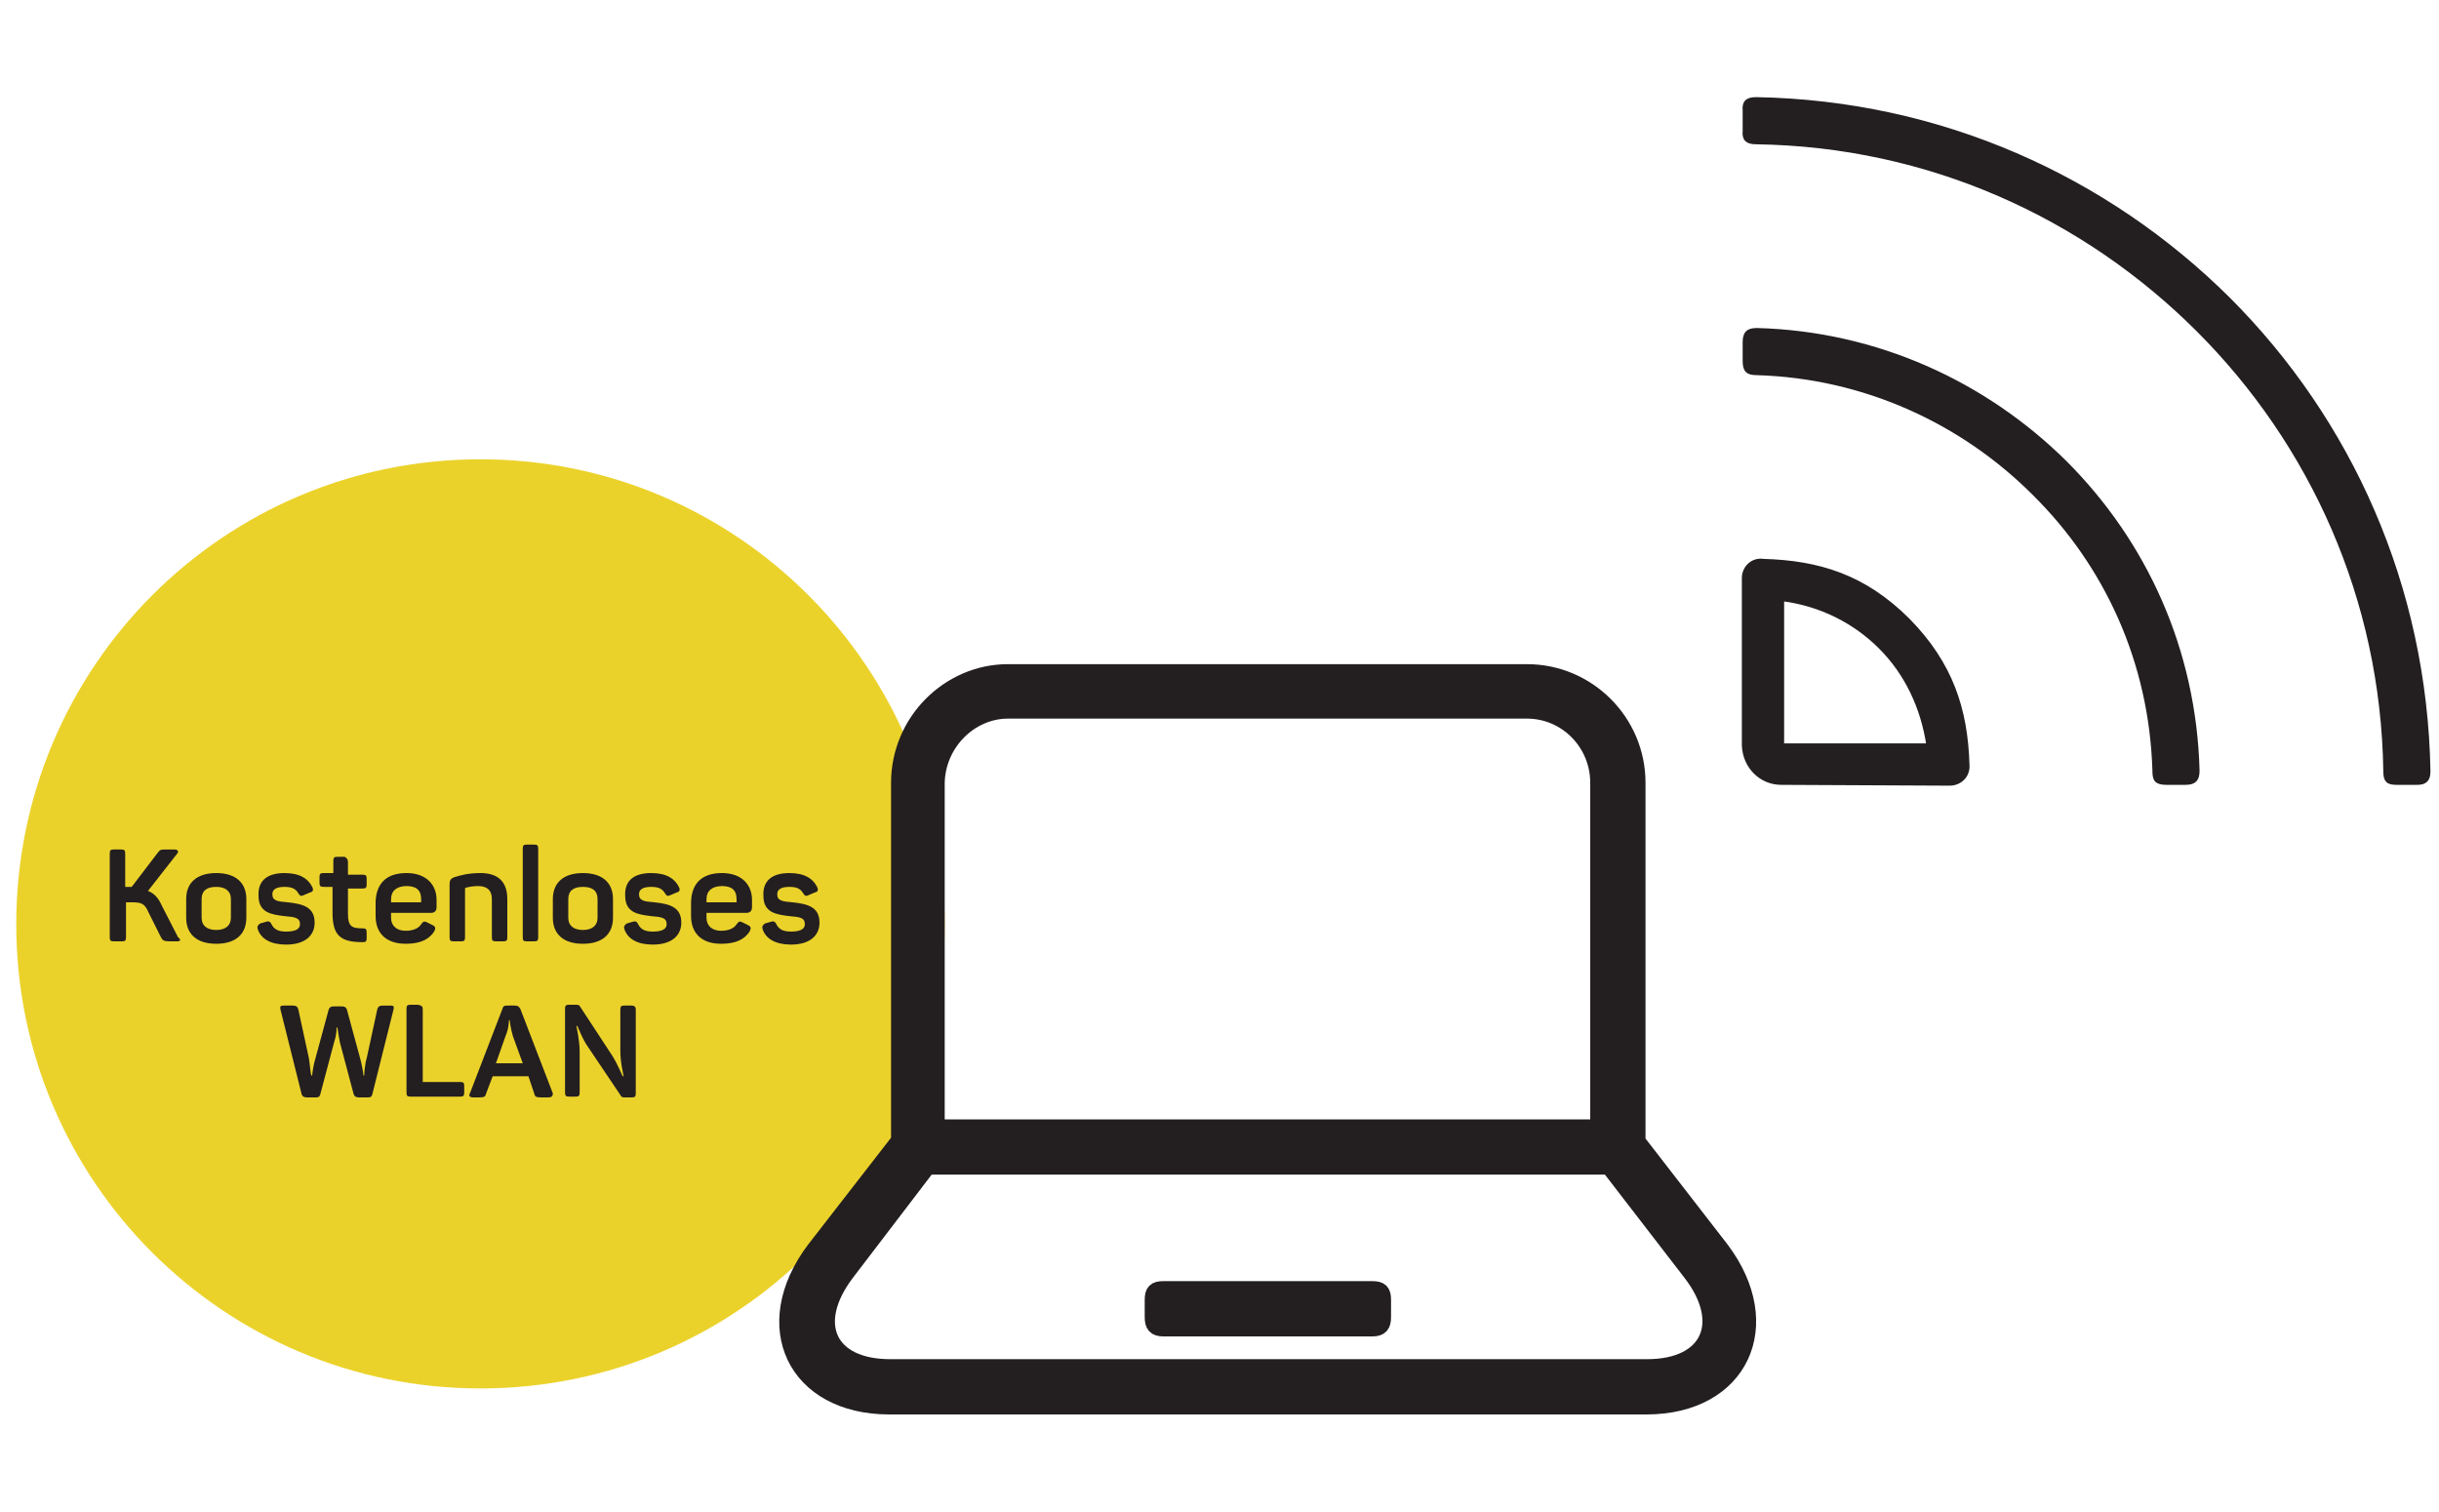 <?xml version="1.0" encoding="utf-8"?>
<!-- Generator: Adobe Illustrator 22.1.0, SVG Export Plug-In . SVG Version: 6.00 Build 0)  -->
<svg version="1.1" id="Ebene_1" xmlns="http://www.w3.org/2000/svg" xmlns:xlink="http://www.w3.org/1999/xlink" x="0px" y="0px"
	 viewBox="0 0 300 186" style="enable-background:new 0 0 300 186;" xml:space="preserve">
<style type="text/css">
	.st0{clip-path:url(#SVGID_2_);fill:#EBD22B;}
	.st1{fill:#231F20;}
	.st2{clip-path:url(#SVGID_4_);fill:#231F20;}
	.st3{clip-path:url(#SVGID_4_);fill:none;stroke:#231F20;stroke-width:0.5;}
	.st4{clip-path:url(#SVGID_4_);fill:none;stroke:#231F20;stroke-width:2;}
</style>
<g>
	<defs>
		<rect id="SVGID_1_" x="2" y="11.9" width="297" height="162.1"/>
	</defs>
	<clipPath id="SVGID_2_">
		<use xlink:href="#SVGID_1_"  style="overflow:visible;"/>
	</clipPath>
	<path class="st0" d="M59.1,170.8c31.6,0,57.1-25.6,57.1-57.1S90.7,56.5,59.1,56.5S2,82.1,2,113.7S27.6,170.8,59.1,170.8"/>
</g>
<g>
	<path class="st1" d="M21.8,115.8h-0.9c-0.7,0-0.9-0.1-1.1-0.5l-1.6-3.2c-0.4-0.9-0.8-1.1-1.9-1.1h-0.8v4.3c0,0.4-0.1,0.5-0.5,0.5
		H14c-0.4,0-0.5-0.1-0.5-0.5V105c0-0.4,0.1-0.5,0.5-0.5h0.9c0.4,0,0.5,0.1,0.5,0.5v4.1h0.6h0.2l3.2-4.2c0.3-0.4,0.4-0.4,1.1-0.4h1
		c0.4,0,0.5,0.3,0.3,0.5l-3.6,4.6c0.8,0.3,1.3,0.9,1.7,1.8l2,3.9C22.3,115.6,22.2,115.8,21.8,115.8z"/>
	<path class="st1" d="M26.6,107.4c2.4,0,3.7,1.2,3.7,3.2v2.3c0,2-1.3,3.2-3.7,3.2c-2.4,0-3.7-1.2-3.7-3.2v-2.3
		C22.9,108.6,24.2,107.4,26.6,107.4z M26.6,109.1c-1.2,0-1.8,0.5-1.8,1.5v2.3c0,1,0.7,1.5,1.8,1.5c1.2,0,1.8-0.6,1.8-1.5v-2.3
		C28.4,109.6,27.7,109.1,26.6,109.1z"/>
	<path class="st1" d="M35,107.4c1.9,0,2.9,0.7,3.4,1.7c0.2,0.4,0.1,0.6-0.3,0.7l-0.7,0.3c-0.4,0.2-0.5,0.1-0.7-0.2
		c-0.3-0.5-0.7-0.8-1.7-0.8s-1.5,0.3-1.5,0.9c0,0.8,0.6,0.9,1.9,1c1.9,0.2,3.3,0.6,3.3,2.5c0,1.6-1.2,2.7-3.5,2.7
		c-1.9,0-3.1-0.7-3.5-1.9c-0.1-0.3,0-0.5,0.3-0.7l0.7-0.2c0.3-0.1,0.5-0.1,0.7,0.3c0.3,0.6,0.8,0.9,1.8,0.9c1.1,0,1.7-0.3,1.7-0.9
		c0-0.8-0.6-0.9-1.9-1c-1.6-0.2-3.2-0.4-3.2-2.5C31.7,108.4,32.8,107.4,35,107.4z"/>
	<path class="st1" d="M42.8,106.1v1.5h1.8c0.4,0,0.5,0.1,0.5,0.5v0.7c0,0.4-0.1,0.5-0.5,0.5h-1.8v3.1c0,1.6,0.5,1.8,1.8,1.8
		c0.4,0,0.5,0.1,0.5,0.5v0.7c0,0.4-0.1,0.5-0.5,0.5c-2.7,0-3.7-0.8-3.7-3.6v-3.2h-1.1c-0.4,0-0.5-0.1-0.5-0.5v-0.7
		c0-0.4,0.1-0.5,0.5-0.5H41v-1.5c0-0.4,0.1-0.5,0.5-0.5h0.9C42.7,105.6,42.8,105.7,42.8,106.1z"/>
	<path class="st1" d="M50,107.4c2.5,0,3.7,1.5,3.7,3.3v0.9c0,0.4-0.2,0.7-0.7,0.7h-4.9v0.6c0,1,0.7,1.6,1.8,1.6
		c0.9,0,1.6-0.3,1.9-0.8c0.3-0.4,0.4-0.4,0.8-0.2l0.6,0.3c0.4,0.2,0.4,0.4,0.2,0.8c-0.6,0.9-1.6,1.5-3.5,1.5c-2.6,0-3.7-1.5-3.7-3.4
		v-1.8C46.3,108.6,47.6,107.4,50,107.4z M50,109c-1.2,0-1.9,0.6-1.9,1.6v0.4h3.7v-0.4C51.8,109.5,51.2,109,50,109z"/>
	<path class="st1" d="M59.1,107.4c2.3,0,3.3,1.2,3.3,3.2v4.7c0,0.4-0.1,0.5-0.5,0.5H61c-0.4,0-0.5-0.1-0.5-0.5v-4.7
		c0-1.1-0.6-1.6-1.7-1.6c-0.6,0-1.1,0.1-1.5,0.2c-0.1,0-0.1,0.1-0.1,0.2v5.9c0,0.4-0.1,0.5-0.5,0.5h-0.9c-0.4,0-0.5-0.1-0.5-0.5
		v-6.5c0-0.5,0.1-0.7,0.6-0.9C56.6,107.7,57.5,107.4,59.1,107.4z"/>
	<path class="st1" d="M65.7,115.8h-0.9c-0.4,0-0.5-0.1-0.5-0.5v-10.9c0-0.4,0.1-0.5,0.5-0.5h0.9c0.4,0,0.5,0.1,0.5,0.5v10.9
		C66.2,115.7,66.1,115.8,65.7,115.8z"/>
	<path class="st1" d="M71.7,107.4c2.4,0,3.7,1.2,3.7,3.2v2.3c0,2-1.3,3.2-3.7,3.2c-2.4,0-3.7-1.2-3.7-3.2v-2.3
		C68,108.6,69.3,107.4,71.7,107.4z M71.7,109.1c-1.2,0-1.8,0.5-1.8,1.5v2.3c0,1,0.7,1.5,1.8,1.5c1.2,0,1.8-0.6,1.8-1.5v-2.3
		C73.5,109.6,72.9,109.1,71.7,109.1z"/>
	<path class="st1" d="M80.1,107.4c1.9,0,2.9,0.7,3.4,1.7c0.2,0.4,0.1,0.6-0.3,0.7l-0.7,0.3c-0.4,0.2-0.5,0.1-0.7-0.2
		c-0.3-0.5-0.7-0.8-1.7-0.8s-1.5,0.3-1.5,0.9c0,0.8,0.6,0.9,1.9,1c1.9,0.2,3.3,0.6,3.3,2.5c0,1.6-1.2,2.7-3.5,2.7
		c-1.9,0-3.1-0.7-3.5-1.9c-0.1-0.3,0-0.5,0.3-0.7l0.7-0.2c0.3-0.1,0.5-0.1,0.7,0.3c0.3,0.6,0.8,0.9,1.8,0.9c1.1,0,1.7-0.3,1.7-0.9
		c0-0.8-0.6-0.9-1.9-1c-1.6-0.2-3.2-0.4-3.2-2.5C76.8,108.4,77.9,107.4,80.1,107.4z"/>
	<path class="st1" d="M88.8,107.4c2.5,0,3.7,1.5,3.7,3.3v0.9c0,0.4-0.2,0.7-0.7,0.7h-4.9v0.6c0,1,0.7,1.6,1.8,1.6
		c0.9,0,1.6-0.3,1.9-0.8c0.3-0.4,0.4-0.4,0.8-0.2l0.6,0.3c0.4,0.2,0.4,0.4,0.2,0.8c-0.6,0.9-1.6,1.5-3.5,1.5c-2.6,0-3.7-1.5-3.7-3.4
		v-1.8C85.1,108.6,86.4,107.4,88.8,107.4z M88.8,109c-1.2,0-1.9,0.6-1.9,1.6v0.4h3.7v-0.4C90.6,109.5,90,109,88.8,109z"/>
	<path class="st1" d="M97.1,107.4c1.9,0,2.9,0.7,3.4,1.7c0.2,0.4,0.1,0.6-0.3,0.7l-0.7,0.3c-0.4,0.2-0.5,0.1-0.7-0.2
		c-0.3-0.5-0.7-0.8-1.7-0.8s-1.5,0.3-1.5,0.9c0,0.8,0.6,0.9,1.9,1c1.9,0.2,3.3,0.6,3.3,2.5c0,1.6-1.2,2.7-3.5,2.7
		c-1.9,0-3.1-0.7-3.5-1.9c-0.1-0.3,0-0.5,0.3-0.7l0.7-0.2c0.3-0.1,0.5-0.1,0.7,0.3c0.3,0.6,0.8,0.9,1.8,0.9c1.1,0,1.7-0.3,1.7-0.9
		c0-0.8-0.6-0.9-1.9-1c-1.6-0.2-3.2-0.4-3.2-2.5C93.8,108.4,94.9,107.4,97.1,107.4z"/>
</g>
<g>
	<path class="st1" d="M48.4,124.2l-2.6,10.4c-0.1,0.4-0.3,0.4-0.7,0.4h-0.9c-0.4,0-0.6-0.1-0.7-0.4l-1.7-6.4
		c-0.1-0.5-0.2-1.2-0.3-1.8h-0.1c0,0.6-0.1,1.2-0.3,1.8l-1.7,6.4c-0.1,0.4-0.3,0.4-0.7,0.4h-0.9c-0.4,0-0.6-0.1-0.7-0.4l-2.6-10.4
		c-0.1-0.4,0-0.5,0.4-0.5h1.1c0.4,0,0.6,0.1,0.7,0.5l1.3,6c0.1,0.6,0.2,1.9,0.3,2.1h0.1c0-0.3,0.2-1.5,0.4-2.1l1.6-5.9
		c0.1-0.4,0.3-0.5,0.7-0.5H42c0.4,0,0.6,0.1,0.7,0.5l1.6,5.9c0.2,0.7,0.4,1.8,0.4,2.1h0.1c0-0.3,0.1-1.5,0.3-2.1l1.3-6
		c0.1-0.4,0.3-0.5,0.7-0.5h1C48.4,123.7,48.5,123.8,48.4,124.2z"/>
	<path class="st1" d="M52,124.2v8.9h4.6c0.4,0,0.5,0.1,0.5,0.5v0.8c0,0.4-0.1,0.5-0.5,0.5h-6.1c-0.4,0-0.5-0.1-0.5-0.5v-10.3
		c0-0.4,0.1-0.5,0.5-0.5h0.9C51.9,123.7,52,123.8,52,124.2z"/>
	<path class="st1" d="M67.4,135h-0.8c-0.7,0-0.8-0.1-0.9-0.5l-0.7-2.1h-4.4l-0.8,2.1c-0.1,0.4-0.2,0.5-0.9,0.5h-0.7
		c-0.4,0-0.6-0.2-0.4-0.5l4-10.4c0.1-0.4,0.3-0.4,0.7-0.4h0.8c0.4,0,0.5,0.1,0.7,0.4l4,10.4C68,134.9,67.8,135,67.4,135z
		 M63.1,127.5c-0.3-1-0.4-1.9-0.4-2h-0.1c0,0,0,1-0.4,1.9l-1.2,3.4h3.3L63.1,127.5z"/>
	<path class="st1" d="M78.2,124.2v10.3c0,0.4-0.1,0.5-0.5,0.5h-0.9c-0.3,0-0.4-0.1-0.5-0.3l-3.9-5.8c-0.8-1.1-1.3-2.6-1.4-2.7h-0.1
		c0,0.1,0.4,1.7,0.4,3.2v5c0,0.4-0.1,0.5-0.5,0.5h-0.8c-0.4,0-0.5-0.1-0.5-0.5v-10.3c0-0.4,0.1-0.5,0.5-0.5h0.9
		c0.3,0,0.4,0.1,0.5,0.3l3.8,5.8c0.8,1.2,1.3,2.6,1.4,2.7h0.1c0-0.2-0.4-1.6-0.4-3.2v-5c0-0.4,0.1-0.5,0.5-0.5h0.8
		C78,123.7,78.2,123.8,78.2,124.2z"/>
</g>
<g>
	<defs>
		<rect id="SVGID_3_" x="2" y="11.9" width="297" height="162.1"/>
	</defs>
	<clipPath id="SVGID_4_">
		<use xlink:href="#SVGID_3_"  style="overflow:visible;"/>
	</clipPath>
	<path class="st2" d="M219.2,91.7l0-18c4.7,0.6,8.9,2.7,12.1,5.9c3.2,3.2,5.2,7.4,5.9,12.1L219.2,91.7z M214.5,71.1l0,20.6
		c0.1,2.6,2.1,4.6,4.6,4.6l20.7,0.1c1.3,0,2.3-1,2.2-2.3c-0.2-6.8-2-12.4-7.3-17.8c-5.4-5.4-11-7.1-17.8-7.3
		C215.5,68.8,214.5,69.9,214.5,71.1 M214.6,44.4l0-2.3c0-1.1,0.4-1.5,1.5-1.5c14.8,0.4,28.1,6.6,37.9,16.3
		c9.8,9.8,15.9,23,16.3,37.9c0,1.1-0.4,1.5-1.5,1.5h-2.3c-1.3,0-1.5-0.4-1.5-1.5c-0.4-13.4-5.9-25.3-14.8-34.1
		c-8.8-8.8-20.8-14.4-34.1-14.8C215,45.9,214.6,45.6,214.6,44.4 M216,17.5c-1.1,0-1.5-0.4-1.4-1.4l0-2.5c-0.1-1,0.3-1.4,1.4-1.4
		c22.7,0.4,43.1,9.7,58.1,24.6c14.9,14.9,24.2,35.3,24.6,58.1c0,1.1-0.5,1.4-1.4,1.4l-2.5,0c-1.1,0-1.4-0.3-1.4-1.4
		c-0.3-21.3-9.1-40.4-23-54.3C256.4,26.6,237.3,17.8,216,17.5"/>
	<path class="st3" d="M219.2,91.7l0-18c4.7,0.6,8.9,2.7,12.1,5.9c3.2,3.2,5.2,7.4,5.9,12.1L219.2,91.7z M214.5,71.1l0,20.6
		c0.1,2.6,2.1,4.6,4.6,4.6l20.7,0.1c1.3,0,2.3-1,2.2-2.3c-0.2-6.8-2-12.4-7.3-17.8c-5.4-5.4-11-7.1-17.8-7.3
		C215.5,68.8,214.5,69.9,214.5,71.1z M214.6,44.4l0-2.3c0-1.1,0.4-1.5,1.5-1.5c14.8,0.4,28.1,6.6,37.9,16.3
		c9.8,9.8,15.9,23,16.3,37.9c0,1.1-0.4,1.5-1.5,1.5h-2.3c-1.3,0-1.5-0.4-1.5-1.5c-0.4-13.4-5.9-25.3-14.8-34.1
		c-8.8-8.8-20.8-14.4-34.1-14.8C215,45.9,214.6,45.6,214.6,44.4z M216,17.5c-1.1,0-1.5-0.4-1.4-1.4l0-2.5c-0.1-1,0.3-1.4,1.4-1.4
		c22.7,0.4,43.1,9.7,58.1,24.6c14.9,14.9,24.2,35.3,24.6,58.1c0,1.1-0.5,1.4-1.4,1.4l-2.5,0c-1.1,0-1.4-0.3-1.4-1.4
		c-0.3-21.3-9.1-40.4-23-54.3C256.4,26.6,237.3,17.8,216,17.5z"/>
	<path class="st2" d="M168.8,163.4h-25.7c-1,0-1.3-0.4-1.3-1.4v-2.1c0-1,0.3-1.3,1.3-1.3h25.7c1,0,1.3,0.3,1.3,1.3v2.1
		C170.1,163,169.8,163.4,168.8,163.4 M114.1,143.5h83.8l10.1,13.1c4.7,6.1,2.3,11.6-5.4,11.6h-93.1c-7.7,0-10.1-5.4-5.4-11.6
		L114.1,143.5z M124,87.4h63.8c4.9,0,8.8,4,8.8,8.9v42.4h-81.4V96.3C115.3,91.4,119.3,87.4,124,87.4 M110.6,96.3v44l-10.4,13.4
		c-7.1,9.4-2.4,19.3,9.2,19.3h93.1c11.6,0,16.2-10,9.2-19.3l-10.3-13.3V96.3c0-7.5-6.1-13.6-13.6-13.6H124
		C116.7,82.7,110.6,88.8,110.6,96.3"/>
	<path class="st4" d="M168.8,163.4h-25.7c-1,0-1.3-0.4-1.3-1.4v-2.1c0-1,0.3-1.3,1.3-1.3h25.7c1,0,1.3,0.3,1.3,1.3v2.1
		C170.1,163,169.8,163.4,168.8,163.4z M114.1,143.5h83.8l10.1,13.1c4.7,6.1,2.3,11.6-5.4,11.6h-93.1c-7.7,0-10.1-5.4-5.4-11.6
		L114.1,143.5z M124,87.4h63.8c4.9,0,8.8,4,8.8,8.9v42.4h-81.4V96.3C115.3,91.4,119.3,87.4,124,87.4z M110.6,96.3v44l-10.4,13.4
		c-7.1,9.4-2.4,19.3,9.2,19.3h93.1c11.6,0,16.2-10,9.2-19.3l-10.3-13.3V96.3c0-7.5-6.1-13.6-13.6-13.6H124
		C116.7,82.7,110.6,88.8,110.6,96.3z"/>
</g>
</svg>
